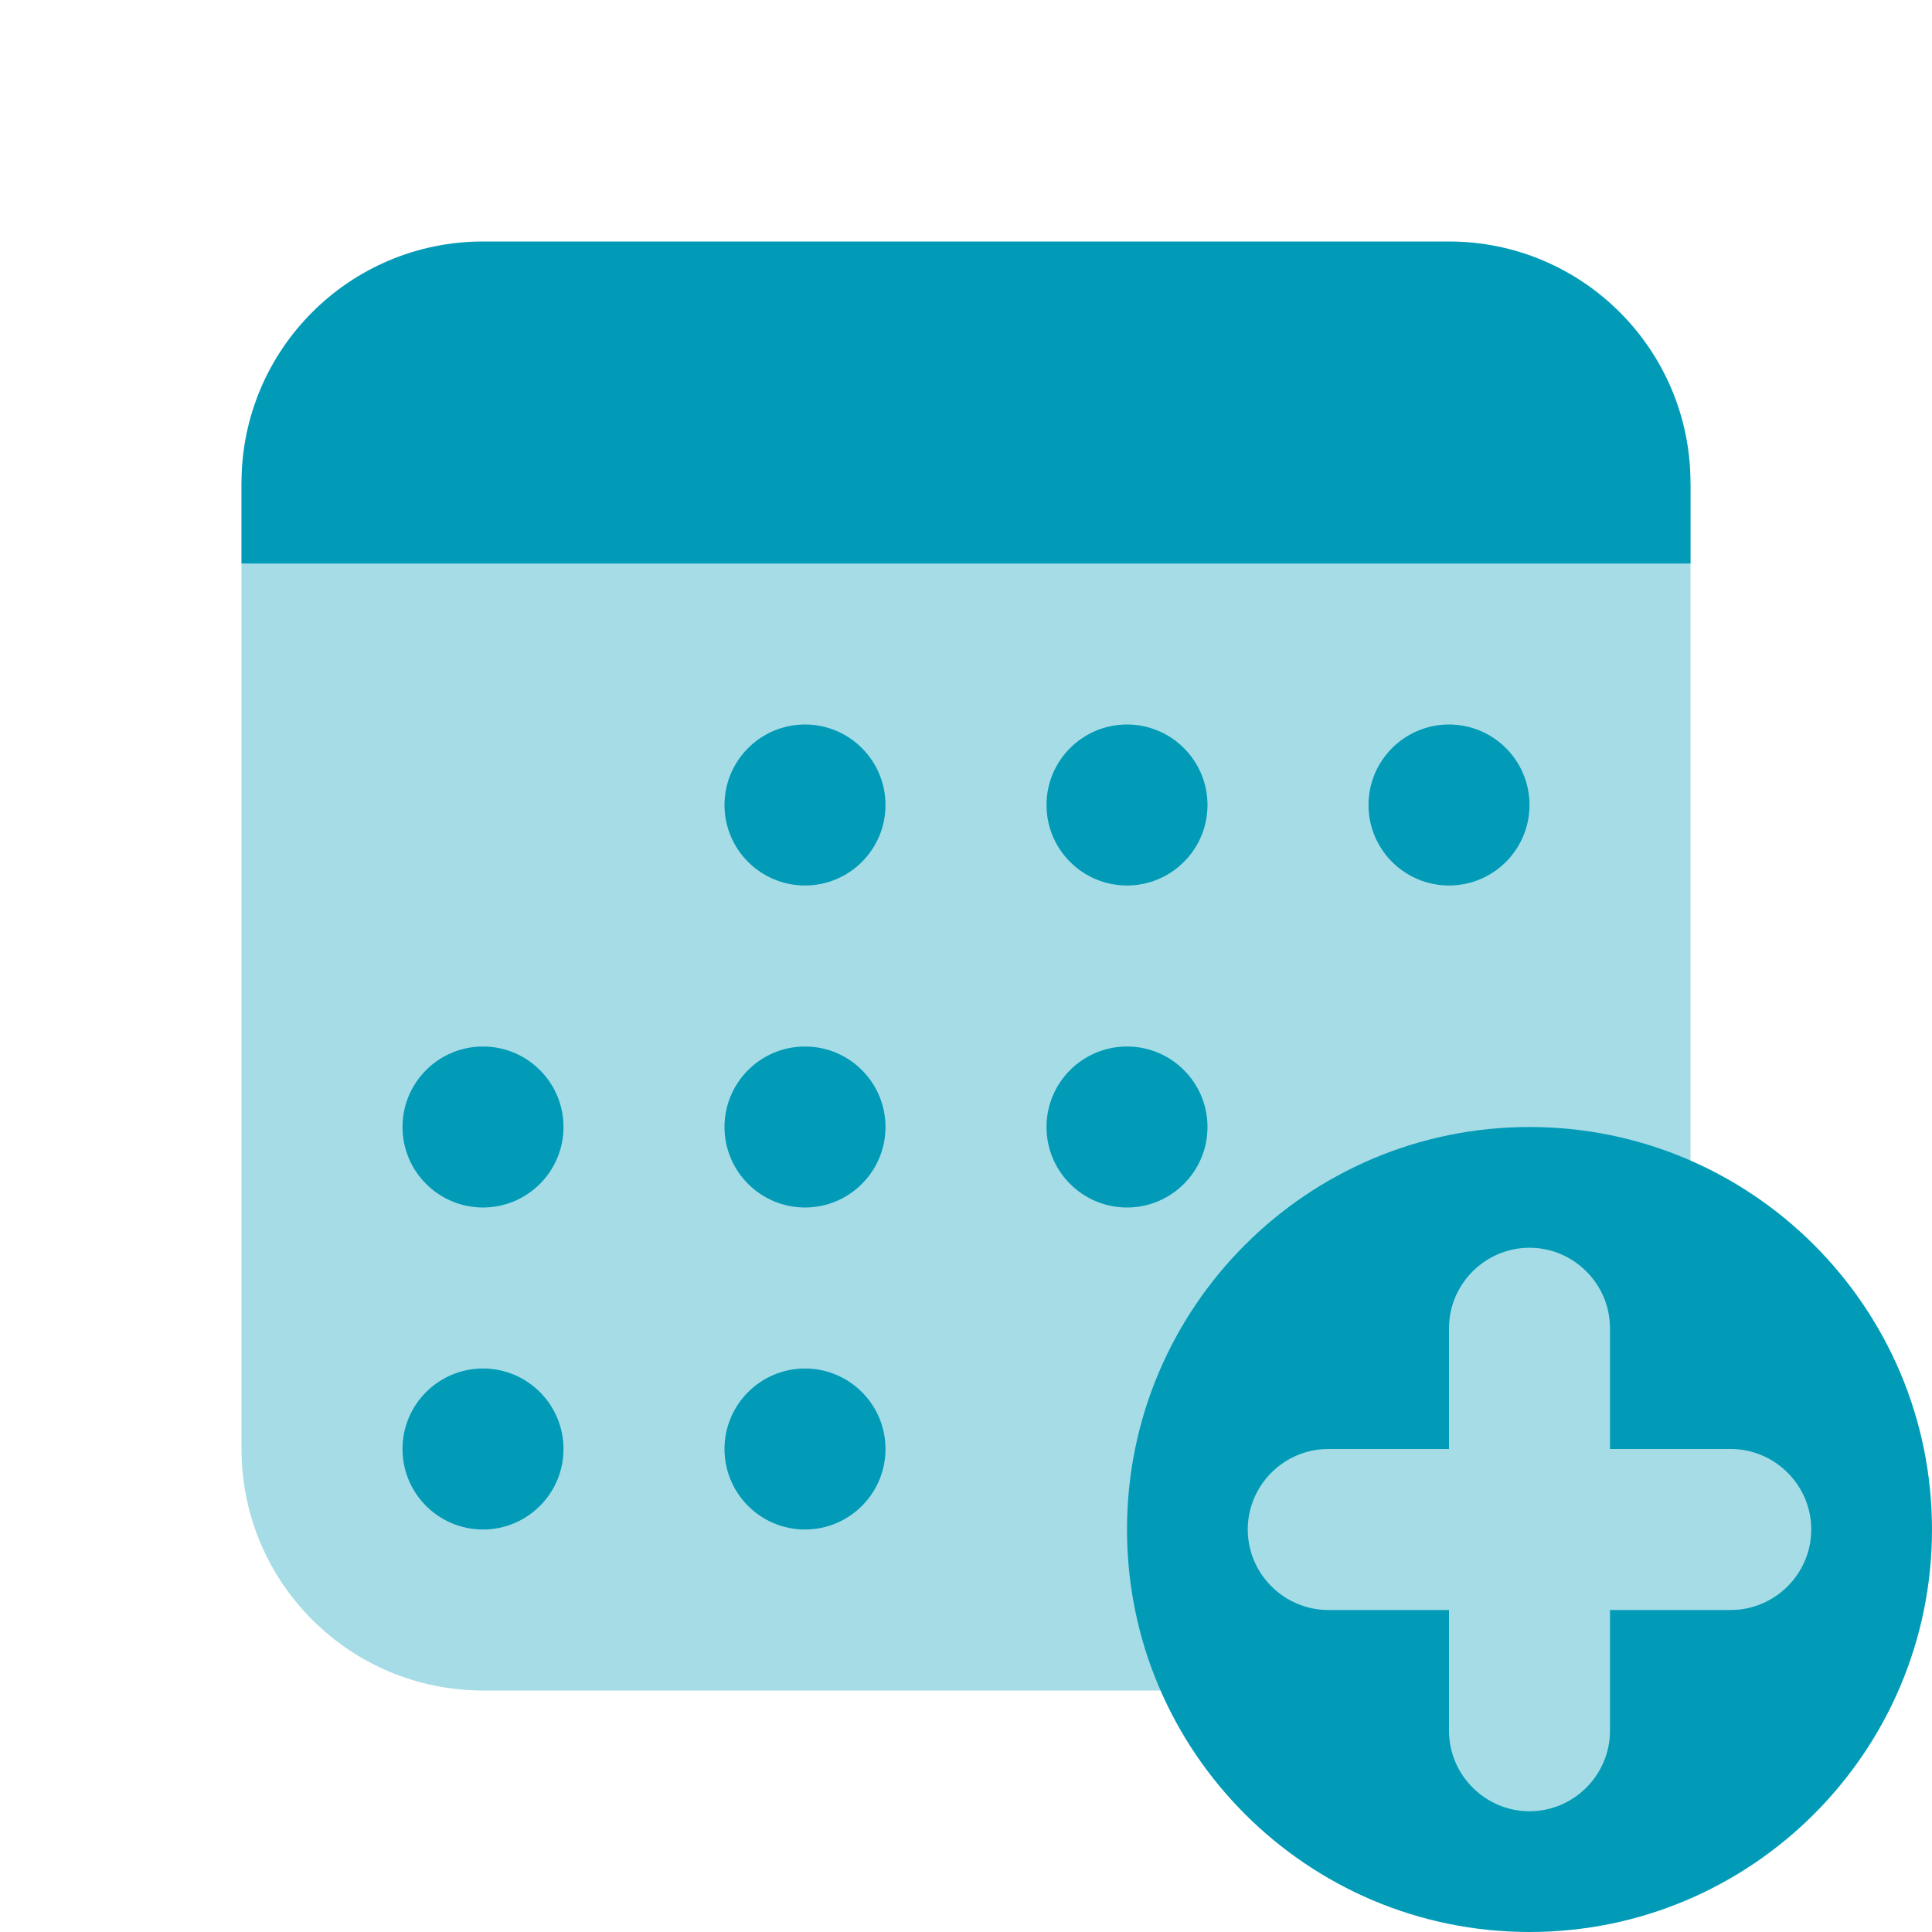 <svg xmlns="http://www.w3.org/2000/svg" width="42" height="42" viewBox="0 0 42 42" fill="none"><path opacity="0.35" d="M26.25 33.25C26.25 29.384 29.384 26.25 33.25 26.25C34.531 26.25 35.718 26.619 36.75 27.221V10.5H5.25V31.5C5.25 34.4 7.6 36.75 10.5 36.75H27.221C26.619 35.718 26.25 34.531 26.25 33.25Z" fill="#019BB8"></path><path d="M31.5 5.25H10.5C7.6 5.25 5.25 7.6 5.25 10.5V12.25H36.75V10.5C36.75 7.6 34.4 5.25 31.5 5.25Z" fill="#019BB8"></path><path d="M17.5 33.25C18.466 33.25 19.25 32.467 19.25 31.5C19.25 30.534 18.466 29.75 17.5 29.75C16.534 29.75 15.75 30.534 15.75 31.5C15.75 32.467 16.534 33.25 17.5 33.25Z" fill="#019BB8"></path><path d="M10.5 33.25C11.466 33.25 12.25 32.467 12.25 31.5C12.25 30.534 11.466 29.75 10.5 29.75C9.534 29.75 8.75 30.534 8.75 31.5C8.75 32.467 9.534 33.25 10.5 33.25Z" fill="#019BB8"></path><path d="M10.5 26.25C11.466 26.25 12.25 25.466 12.25 24.5C12.25 23.534 11.466 22.75 10.5 22.75C9.534 22.75 8.75 23.534 8.75 24.5C8.75 25.466 9.534 26.25 10.5 26.25Z" fill="#019BB8"></path><path d="M17.5 26.25C18.466 26.25 19.25 25.466 19.25 24.5C19.25 23.534 18.466 22.75 17.5 22.75C16.534 22.75 15.75 23.534 15.75 24.5C15.75 25.466 16.534 26.25 17.5 26.25Z" fill="#019BB8"></path><path d="M24.5 26.25C25.466 26.25 26.25 25.466 26.25 24.5C26.25 23.534 25.466 22.75 24.5 22.75C23.534 22.75 22.75 23.534 22.75 24.5C22.75 25.466 23.534 26.25 24.5 26.25Z" fill="#019BB8"></path><path d="M31.5 19.25C32.467 19.25 33.25 18.466 33.25 17.5C33.25 16.534 32.467 15.75 31.5 15.75C30.534 15.75 29.75 16.534 29.75 17.5C29.75 18.466 30.534 19.25 31.5 19.25Z" fill="#019BB8"></path><path d="M24.5 19.25C25.466 19.25 26.25 18.466 26.25 17.5C26.25 16.534 25.466 15.75 24.5 15.75C23.534 15.75 22.75 16.534 22.75 17.5C22.75 18.466 23.534 19.25 24.5 19.25Z" fill="#019BB8"></path><path d="M17.5 19.25C18.466 19.25 19.25 18.466 19.25 17.5C19.25 16.534 18.466 15.75 17.5 15.75C16.534 15.75 15.75 16.534 15.75 17.5C15.75 18.466 16.534 19.25 17.5 19.25Z" fill="#019BB8"></path><path opacity="0.35" d="M33.25 40.25C37.116 40.25 40.25 37.116 40.25 33.25C40.25 29.384 37.116 26.25 33.25 26.25C29.384 26.25 26.25 29.384 26.25 33.25C26.25 37.116 29.384 40.25 33.25 40.25Z" fill="#019BB8"></path><path d="M33.25 24.5C28.42 24.5 24.5 28.42 24.5 33.25C24.5 38.08 28.42 42 33.25 42C38.08 42 42 38.08 42 33.25C42 28.42 38.08 24.5 33.25 24.5ZM37.625 35H35V37.625C35 38.587 34.212 39.375 33.25 39.375C32.288 39.375 31.5 38.587 31.5 37.625V35H28.875C27.913 35 27.125 34.212 27.125 33.25C27.125 32.288 27.913 31.5 28.875 31.5H31.5V28.875C31.5 27.913 32.288 27.125 33.25 27.125C34.212 27.125 35 27.913 35 28.875V31.5H37.625C38.587 31.5 39.375 32.288 39.375 33.25C39.375 34.212 38.587 35 37.625 35Z" fill="#019BB8"></path></svg>